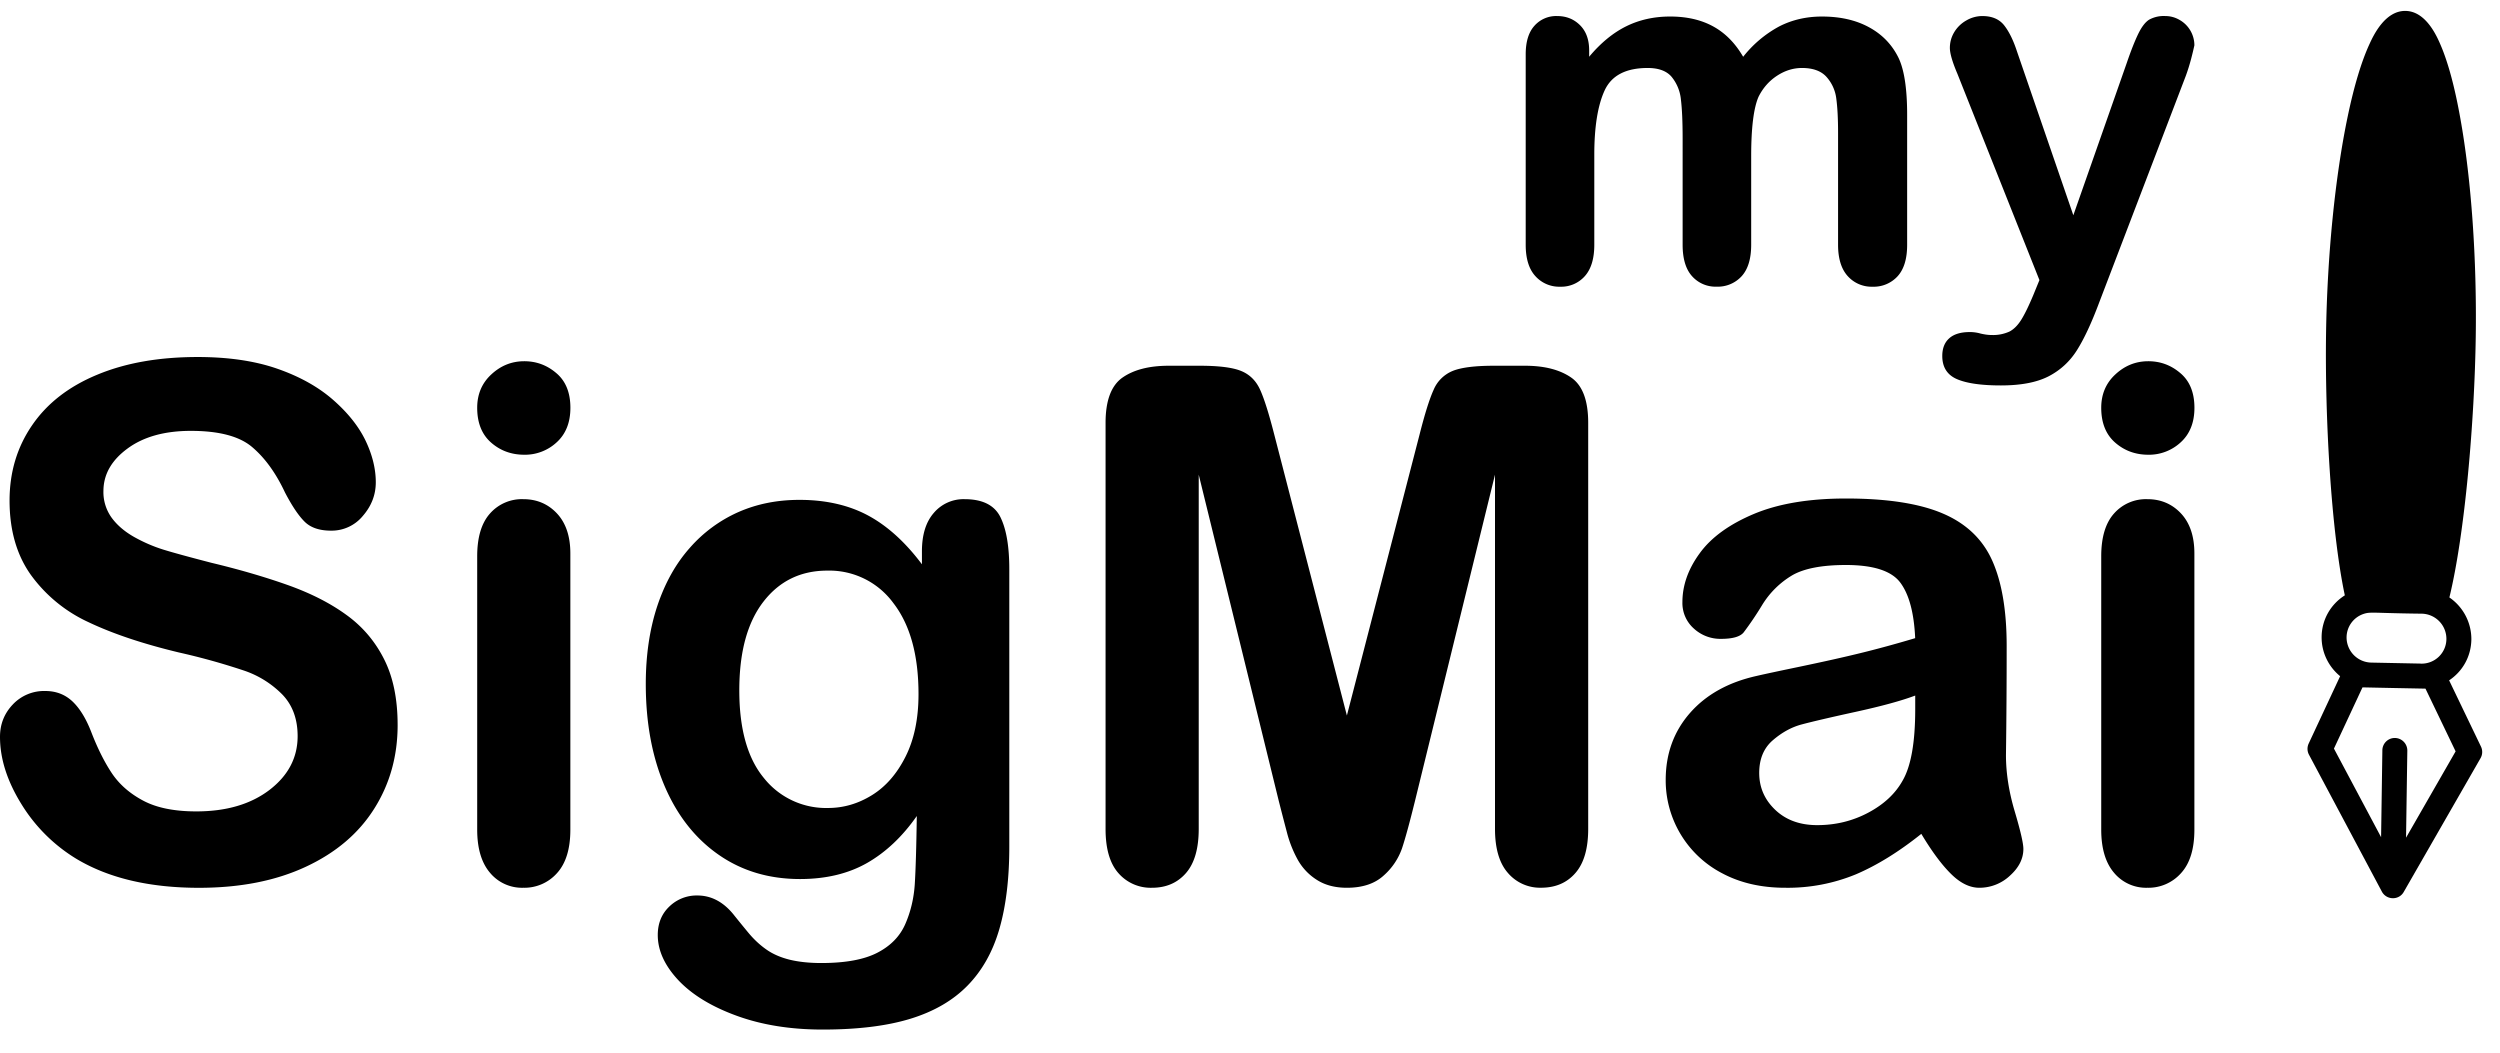 <svg width="57" height="24" fill="none" xmlns="http://www.w3.org/2000/svg"><path d="M54.452 8.75a.274.274 0 00.269.278.27.27 0 00.276-.267.274.274 0 00-.269-.278.27.27 0 00-.276.267z" fill="#000"/><path fill-rule="evenodd" clip-rule="evenodd" d="M54.024 1.005c-.182.395-.35.95-.496 1.649-.288 1.376-.468 3.182-.494 4.956-.027 1.884.111 4.473.428 5.964-.32.202-.523.549-.529.941-.005.362.16.688.422.902l-.717 1.536a.285.285 0 00.007.255l1.66 3.118.002.002v.002c.108.197.39.2.499.005l1.75-3.048a.284.284 0 00.01-.265l-.726-1.51c.31-.206.5-.546.507-.928a1.151 1.151 0 00-.501-.962c.36-1.477.574-4.059.601-5.942.026-1.774-.101-3.587-.35-4.974-.125-.705-.275-1.266-.446-1.668-.082-.193-.331-.78-.802-.789-.472-.01-.738.566-.825.756zm1.964 16.126l-1.13 1.968.029-1.983a.287.287 0 00-.28-.29.283.283 0 00-.289.278l-.029 1.984-1.075-2.02.651-1.396.716.015.72.014.687 1.43zm-.787-2a.565.565 0 00.577-.559.574.574 0 00-.56-.58 43.417 43.417 0 01-.866-.018c-.313-.009-.365-.01-.47.026a.566.566 0 00-.38.527.574.574 0 00.56.58l1.139.023z" fill="#000"/><path d="M54.491 4.74l-.042 2.915a.294.294 0 00.287.297.29.29 0 00.296-.285l.042-2.915a.294.294 0 00-.287-.298.29.29 0 00-.296.286z" fill="#000"/><path fill-rule="evenodd" clip-rule="evenodd" d="M9.066 16.53c0 .707-.177 1.343-.533 1.907-.355.564-.875 1.006-1.56 1.325-.685.32-1.497.48-2.436.48-1.126 0-2.054-.219-2.786-.655A3.758 3.758 0 01.486 18.33C.162 17.806 0 17.296 0 16.8c0-.287.097-.533.292-.738a.98.98 0 01.743-.307c.244 0 .45.08.619.239.168.16.312.396.432.71.145.373.302.684.47.934.17.25.406.457.713.619.306.162.708.243 1.206.243.685 0 1.241-.163 1.67-.49.427-.328.641-.736.641-1.226 0-.388-.115-.704-.346-.946a2.224 2.224 0 00-.895-.555 15.096 15.096 0 00-1.467-.407c-.82-.197-1.506-.427-2.059-.69a3.343 3.343 0 01-1.315-1.078c-.324-.455-.486-1.02-.486-1.696 0-.644.171-1.216.514-1.716.342-.5.837-.885 1.486-1.153.648-.27 1.411-.403 2.288-.403.7 0 1.306.089 1.817.267.511.178.935.415 1.272.71.338.296.584.606.74.93.155.325.233.642.233.95 0 .282-.097.536-.292.762a.92.92 0 01-.727.34c-.265 0-.466-.068-.603-.204-.138-.136-.287-.358-.448-.666-.207-.442-.456-.787-.747-1.034-.29-.248-.757-.371-1.4-.371-.597 0-1.079.134-1.444.403-.366.269-.549.592-.549.97a1 1 0 00.187.606c.124.17.296.317.513.44.218.122.439.217.662.287.223.069.591.17 1.105.303.643.154 1.226.325 1.747.51.522.187.965.413 1.33.68.367.265.652.602.857 1.01.205.406.307.905.307 1.496zm3.938-3.912v6.298c0 .437-.101.767-.303.99a.994.994 0 01-.77.335.949.949 0 01-.76-.343c-.194-.229-.291-.556-.291-.982v-6.234c0-.43.097-.755.291-.973a.969.969 0 01.76-.328c.31 0 .567.11.77.328.202.218.303.521.303.91zm-1.05-2.25c-.296 0-.55-.094-.76-.28-.21-.186-.314-.45-.314-.79 0-.309.107-.563.323-.762.215-.2.465-.3.75-.3.276 0 .52.09.732.272.213.18.32.444.32.79 0 .335-.105.597-.312.786a1.061 1.061 0 01-.74.284zm11.058 2.61v6.33c0 .723-.075 1.346-.225 1.867-.15.522-.392.953-.724 1.293-.332.341-.767.594-1.304.759-.537.165-1.205.247-2.004.247-.731 0-1.385-.105-1.96-.315-.577-.21-1.02-.482-1.332-.814-.31-.333-.466-.675-.466-1.026 0-.266.088-.483.264-.65a.893.893 0 01.638-.252c.312 0 .584.141.817.423.115.144.233.289.354.435.122.146.257.272.405.375.148.104.326.181.533.232.208.05.447.075.716.075.55 0 .977-.078 1.28-.235.304-.157.517-.376.639-.659.122-.281.193-.583.214-.905.02-.322.036-.84.046-1.553-.327.468-.704.825-1.132 1.07-.428.244-.938.367-1.53.367-.71 0-1.331-.186-1.863-.559-.532-.372-.94-.894-1.226-1.564-.285-.67-.428-1.445-.428-2.323 0-.655.087-1.245.26-1.772.175-.527.422-.971.744-1.333a3.185 3.185 0 011.113-.818c.42-.184.882-.276 1.385-.276.602 0 1.123.119 1.564.355.441.237.851.608 1.23 1.114v-.295c0-.378.09-.67.272-.878a.888.888 0 01.7-.312c.41 0 .683.137.818.411.135.274.202.67.202 1.186zm-6.156 2.761c0 .884.188 1.552.564 2.004a1.81 1.81 0 001.46.679c.353 0 .686-.098 1-.292.314-.194.57-.487.766-.878.197-.391.296-.866.296-1.425 0-.888-.19-1.58-.572-2.075a1.81 1.81 0 00-1.506-.742c-.607 0-1.093.236-1.459.71-.366.474-.549 1.147-.549 2.02zm12.304 2.539l-1.829-7.455V18.9c0 .447-.097.783-.291 1.006-.195.224-.453.335-.775.335a.975.975 0 01-.762-.33c-.198-.222-.296-.558-.296-1.01V9.64c0-.51.13-.855.389-1.033.26-.179.61-.268 1.05-.268h.716c.431 0 .744.04.938.12.195.08.339.223.432.43.094.208.2.546.32 1.015l1.657 6.41 1.658-6.41c.119-.469.225-.807.319-1.014a.797.797 0 01.431-.431c.195-.08.508-.12.938-.12h.716c.441 0 .791.09 1.05.268.26.178.39.522.39 1.033v9.26c0 .446-.097.782-.292 1.005-.194.224-.455.335-.782.335a.962.962 0 01-.755-.335c-.197-.223-.296-.559-.296-1.006v-8.077l-1.828 7.455c-.12.484-.217.84-.292 1.065a1.473 1.473 0 01-.417.619c-.202.186-.482.28-.84.28-.27 0-.498-.06-.685-.18a1.278 1.278 0 01-.436-.46 2.657 2.657 0 01-.245-.618 81.84 81.84 0 01-.183-.706zm14.646.734c-.513.41-1.01.717-1.49.922a4.074 4.074 0 01-1.615.307c-.544 0-1.023-.11-1.435-.33a2.387 2.387 0 01-1.288-2.128c0-.596.184-1.104.552-1.525.368-.42.874-.702 1.518-.846.134-.032.47-.104 1.003-.215.535-.112.993-.214 1.374-.308.381-.093.795-.206 1.241-.339-.026-.575-.138-.996-.338-1.265-.2-.269-.614-.403-1.241-.403-.54 0-.946.077-1.218.231a2 2 0 00-.7.695 7.388 7.388 0 01-.413.61c-.08.099-.253.148-.518.148a.893.893 0 01-.618-.235.776.776 0 01-.261-.603c0-.383.132-.756.397-1.117.264-.362.677-.66 1.237-.895.56-.234 1.258-.35 2.094-.35.933 0 1.668.112 2.202.339.534.226.912.584 1.132 1.073.22.49.331 1.139.331 1.948a182.822 182.822 0 01-.016 2.49c0 .41.067.837.199 1.281.132.445.198.73.198.858 0 .224-.102.427-.307.611a1.016 1.016 0 01-.697.275c-.218 0-.433-.105-.645-.315-.213-.21-.439-.515-.678-.914zm-.14-3.153c-.31.117-.763.241-1.357.371-.595.13-1.006.227-1.234.288-.228.061-.446.18-.654.359-.207.178-.311.427-.311.746 0 .33.122.61.366.842.244.232.563.348.957.348.42 0 .808-.095 1.163-.284.356-.189.617-.432.783-.73.192-.33.288-.873.288-1.628v-.312zm6.366-3.24v6.297c0 .437-.1.767-.303.99a.994.994 0 01-.77.335.95.95 0 01-.76-.343c-.194-.229-.291-.556-.291-.982v-6.234c0-.43.097-.755.291-.973a.97.97 0 01.76-.328c.31 0 .567.11.77.328.202.218.303.521.303.91zm-1.05-2.251c-.296 0-.549-.094-.76-.28-.21-.186-.314-.45-.314-.79 0-.309.107-.563.323-.762.215-.2.465-.3.75-.3.276 0 .52.09.732.272.213.18.32.444.32.79 0 .335-.105.597-.312.786a1.062 1.062 0 01-.74.284zM39.927 3.563V5.58c0 .318-.072.557-.217.717a.737.737 0 01-.573.239.715.715 0 01-.559-.24c-.143-.159-.214-.398-.214-.716V3.162c0-.382-.013-.678-.039-.89a.964.964 0 00-.212-.52c-.114-.134-.296-.202-.545-.202-.497 0-.824.17-.982.511-.157.341-.236.83-.236 1.468v2.052c0 .315-.072.553-.215.714a.718.718 0 01-.564.242.729.729 0 01-.565-.242c-.147-.161-.22-.4-.22-.714V1.239c0-.286.066-.503.198-.65a.662.662 0 01.52-.223c.208 0 .381.07.52.208.14.14.209.331.209.576v.144c.263-.315.545-.546.846-.695.3-.148.634-.222 1.001-.222.382 0 .71.076.985.228.275.152.5.382.679.69a2.64 2.64 0 01.823-.693c.293-.15.618-.225.974-.225.416 0 .774.081 1.074.245.3.163.525.396.673.7.13.274.195.706.195 1.295v2.964c0 .318-.072.557-.217.717a.737.737 0 01-.573.239.729.729 0 01-.565-.242c-.146-.161-.22-.4-.22-.714V3.029c0-.326-.014-.588-.041-.784a.9.9 0 00-.226-.495c-.122-.133-.308-.2-.556-.2-.2 0-.39.06-.57.178-.18.118-.32.278-.42.478-.112.256-.168.708-.168 1.357zm6.433 3.163l.139-.34-1.87-4.703c-.115-.27-.172-.467-.172-.589 0-.13.033-.25.1-.361a.747.747 0 01.276-.267.725.725 0 01.364-.1c.219 0 .384.07.495.208.111.14.21.338.295.598l1.285 3.736 1.219-3.475c.096-.281.184-.502.261-.661.078-.16.16-.267.248-.323a.688.688 0 01.37-.083c.115 0 .226.03.331.092a.667.667 0 01.331.575 7.4 7.4 0 01-.072.3c-.034.13-.074.261-.123.395l-1.98 5.181c-.171.456-.338.814-.501 1.073-.163.26-.38.459-.648.598-.27.139-.632.208-1.088.208-.445 0-.78-.048-1.002-.144-.222-.096-.334-.273-.334-.528 0-.174.053-.309.159-.403.106-.095.263-.142.47-.142.082 0 .162.011.24.033.096.023.18.034.25.034a.905.905 0 00.412-.078c.1-.052.19-.142.27-.27.08-.128.171-.316.275-.564z" fill="#000"/></svg>